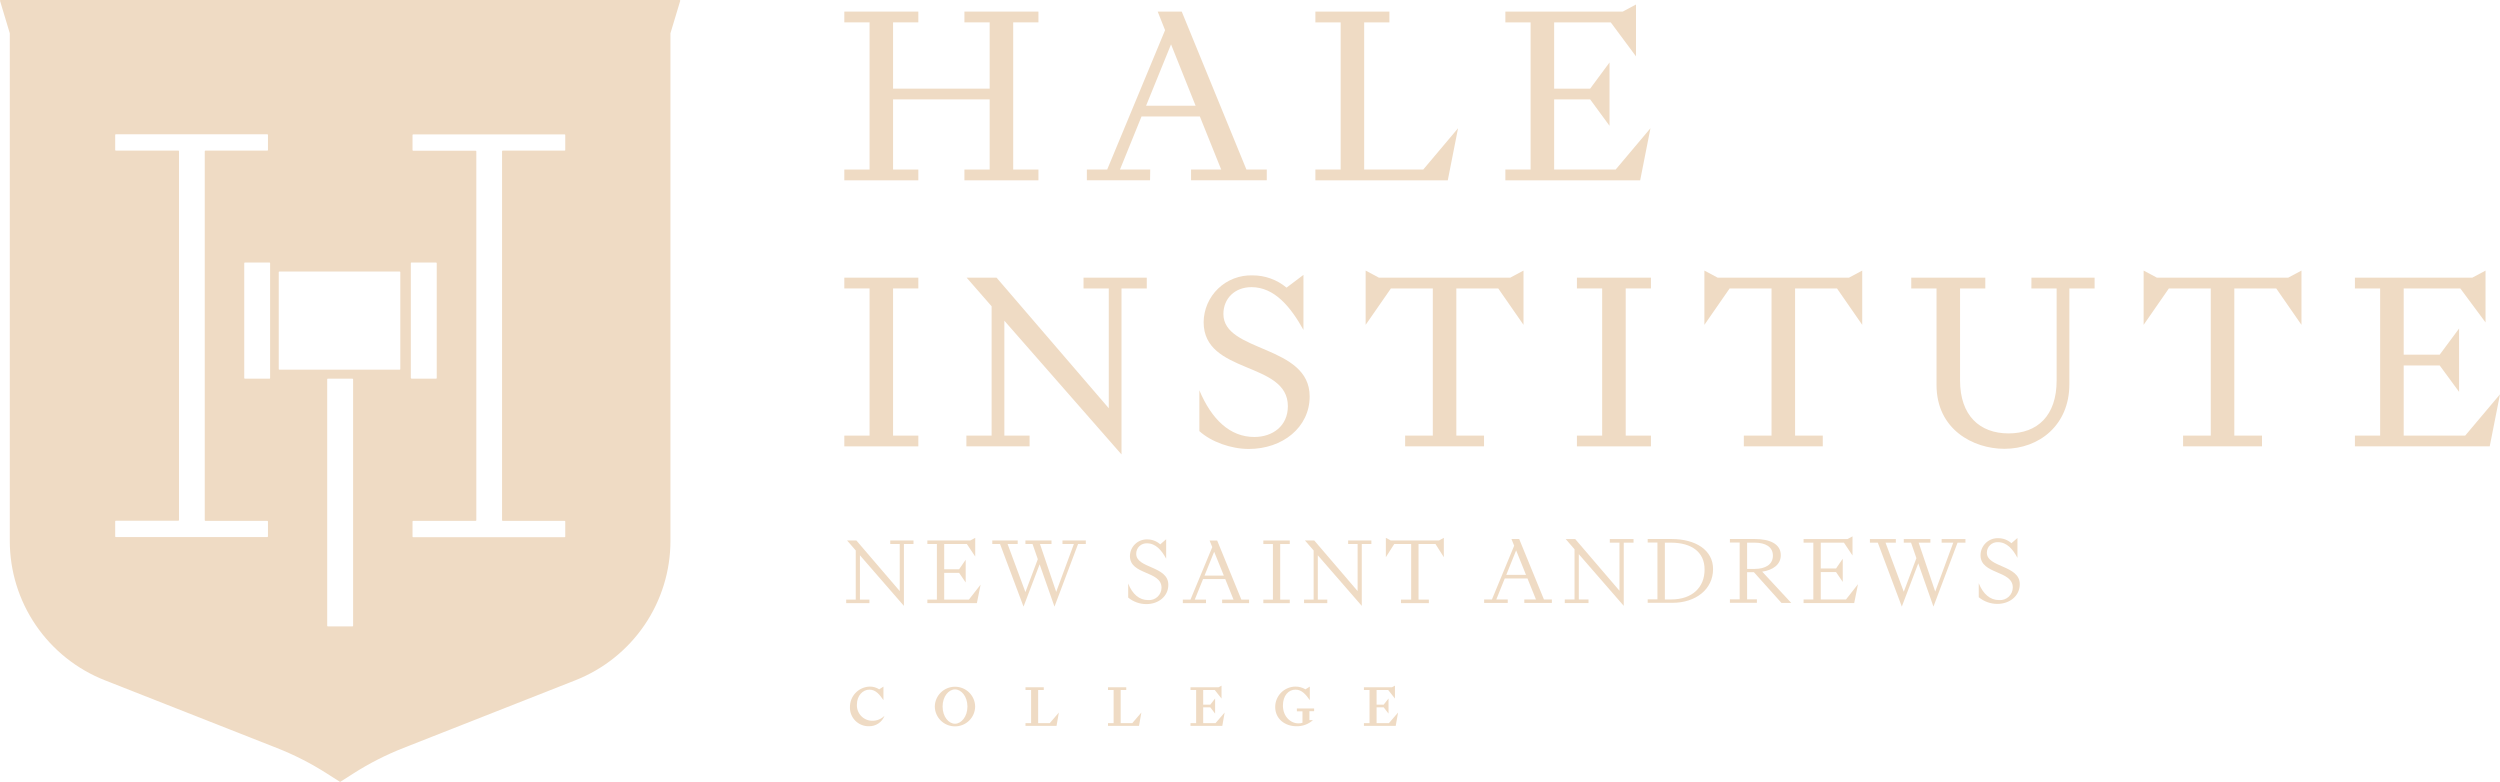 <svg width="275" height="86" viewBox="0 0 275 86" fill="none" xmlns="http://www.w3.org/2000/svg">
<g clip-path="url(#clip0_623_2)">
<path d="M97.928 59.843H98.971V65.019L94.203 59.454H93.18L94.133 60.552V65.959H93.08V66.348H95.635V65.959H94.593V61.083L99.43 66.648V59.843H100.484V59.454H97.928V59.843Z" fill="#EFDBC4"/>
<path d="M103.862 65.959V63.013H105.503L106.225 64.072V61.572L105.503 62.62H103.862V59.843H106.356L107.275 61.222V59.162L106.735 59.454H102.009V59.843H103.059V65.959H102.009V66.347H107.457L107.866 64.31L106.576 65.959H103.862Z" fill="#EFDBC4"/>
<path d="M116.873 59.843H118.127L116.182 65.108L114.398 59.843H115.664V59.454H112.796V59.843H113.58L114.159 61.511L112.796 65.131L110.835 59.843H111.946V59.454H109.151V59.843H110.005L112.587 66.729L114.359 62.073L115.992 66.729L118.587 59.843H119.44V59.454H116.873V59.843Z" fill="#EFDBC4"/>
<path d="M124.984 60.922C124.98 60.765 125.008 60.609 125.068 60.465C125.127 60.32 125.216 60.189 125.329 60.08C125.442 59.972 125.576 59.888 125.724 59.834C125.871 59.779 126.028 59.757 126.184 59.766C127.126 59.766 127.787 60.536 128.277 61.457V59.316L127.628 59.878C127.242 59.532 126.742 59.339 126.223 59.335C125.974 59.325 125.725 59.364 125.492 59.452C125.259 59.54 125.045 59.674 124.865 59.846C124.685 60.017 124.541 60.224 124.443 60.452C124.345 60.681 124.293 60.927 124.293 61.176C124.293 63.263 127.767 62.774 127.767 64.642C127.768 64.831 127.729 65.018 127.653 65.192C127.578 65.365 127.466 65.522 127.327 65.65C127.188 65.778 127.023 65.877 126.844 65.939C126.664 66 126.474 66.024 126.285 66.009C125.331 66.009 124.571 65.369 124.1 64.191V65.731C124.663 66.197 125.372 66.452 126.103 66.451C127.447 66.451 128.516 65.581 128.516 64.334C128.528 62.239 124.984 62.543 124.984 60.922Z" fill="#EFDBC4"/>
<path d="M133.89 59.462H133.056L133.35 60.182L130.952 65.959H130.111V66.344H132.659V65.959H131.423L132.335 63.698H134.778L135.689 65.959H134.435V66.344H137.4V65.959H136.55L133.89 59.462ZM132.497 63.313L133.558 60.694L134.62 63.313H132.497Z" fill="#EFDBC4"/>
<path d="M141.874 65.959H140.82V59.843H141.874V59.454H138.967V59.843H140.021V65.959H138.967V66.348H141.874V65.959Z" fill="#EFDBC4"/>
<path d="M150.85 59.454H148.294V59.843H149.337V65.019L144.569 59.454H143.546L144.499 60.552V65.959H143.445V66.348H146.001V65.959H144.959V61.083L149.796 66.648V59.843H150.85V59.454Z" fill="#EFDBC4"/>
<path d="M152.985 59.454L152.444 59.162V61.291L153.363 59.843H155.228V65.959H154.108V66.347H157.174V65.959H156.039V59.843H157.903L158.822 61.291V59.162L158.285 59.454H152.985Z" fill="#EFDBC4"/>
<path d="M167.111 59.293H166.261L166.559 60.028L164.115 65.939H163.254V66.325H165.852V65.939H164.594L165.524 63.629H168.022L168.956 65.939H167.674V66.325H170.705V65.939H169.832L167.111 59.293ZM165.69 63.236L166.775 60.54L167.86 63.236H165.69Z" fill="#EFDBC4"/>
<path d="M177.079 59.693H178.141V64.981L173.273 59.297H172.226L173.199 60.417V65.94H172.126V66.34H174.736V65.94H173.67V60.96L178.612 66.644V59.693H179.689V59.297H177.079V59.693Z" fill="#EFDBC4"/>
<path d="M183.885 59.293H181.245V59.678H182.318V65.924H181.245V66.309H183.986C186.495 66.309 188.437 64.85 188.437 62.597C188.441 60.521 186.534 59.293 183.885 59.293ZM183.843 65.939H183.136V59.693H183.808C186.101 59.693 187.503 60.752 187.503 62.632C187.518 64.622 186.124 65.939 183.843 65.939V65.939Z" fill="#EFDBC4"/>
<path d="M195.888 61.072C195.888 59.816 194.649 59.293 193.043 59.293H190.29V59.678H191.363V65.924H190.29V66.309H193.259V65.924H192.182V62.943H192.931L195.961 66.321H197.035L193.842 62.882C195.004 62.712 195.888 62.112 195.888 61.072ZM192.182 62.581V59.693H193.012C194.201 59.693 195.019 60.151 195.019 61.122C195.019 62.092 194.201 62.581 193.012 62.581H192.182Z" fill="#EFDBC4"/>
<path d="M200.285 65.939V62.928H201.965L202.702 64.01V61.461L201.965 62.531H200.285V59.693H202.833L203.775 61.103V59L203.223 59.297H198.394V59.693H199.467V65.939H198.394V66.34H203.961L204.381 64.257L203.061 65.939H200.285Z" fill="#EFDBC4"/>
<path d="M213.581 59.693H214.859L212.875 65.073L211.052 59.693H212.342V59.297H209.415V59.693H210.215L210.805 61.399L209.415 65.092L207.408 59.693H208.543V59.297H205.69V59.693H206.559L209.199 66.725L211.01 61.969L212.678 66.725L215.33 59.693H216.199V59.297H213.581V59.693Z" fill="#EFDBC4"/>
<path d="M218.554 60.794C218.554 60.637 218.586 60.481 218.648 60.336C218.711 60.191 218.802 60.06 218.917 59.952C219.032 59.844 219.168 59.76 219.317 59.706C219.466 59.653 219.624 59.63 219.782 59.639C220.743 59.639 221.418 60.409 221.92 61.364V59.181L221.256 59.751C220.862 59.4 220.353 59.204 219.824 59.2C219.57 59.19 219.317 59.231 219.079 59.32C218.841 59.41 218.624 59.547 218.44 59.722C218.257 59.898 218.111 60.109 218.011 60.342C217.911 60.575 217.859 60.826 217.859 61.079C217.859 63.213 221.407 62.712 221.407 64.618C221.406 64.811 221.366 65.002 221.288 65.178C221.21 65.355 221.097 65.513 220.955 65.644C220.813 65.774 220.645 65.874 220.462 65.937C220.28 66 220.086 66.024 219.894 66.009C218.921 66.009 218.145 65.354 217.662 64.153V65.693C218.237 66.169 218.961 66.429 219.708 66.428C221.083 66.428 222.175 65.539 222.175 64.264C222.187 62.158 218.554 62.439 218.554 60.794Z" fill="#EFDBC4"/>
<path d="M94.261 77.493C94.261 76.503 94.921 75.86 95.635 75.86C96.349 75.86 96.77 76.43 97.18 77.016V75.525L96.712 75.826C96.403 75.624 96.04 75.519 95.67 75.525C95.079 75.542 94.519 75.791 94.111 76.218C93.704 76.645 93.481 77.215 93.493 77.805C93.487 78.079 93.538 78.352 93.641 78.607C93.743 78.862 93.897 79.093 94.091 79.287C94.286 79.481 94.518 79.634 94.773 79.737C95.029 79.84 95.302 79.89 95.577 79.885C95.949 79.895 96.315 79.789 96.624 79.582C96.933 79.375 97.169 79.077 97.299 78.729C97.124 78.909 96.914 79.051 96.681 79.147C96.449 79.242 96.199 79.289 95.948 79.284C95.717 79.283 95.489 79.236 95.278 79.144C95.066 79.052 94.876 78.918 94.718 78.751C94.56 78.583 94.438 78.385 94.359 78.169C94.281 77.953 94.247 77.723 94.261 77.493V77.493Z" fill="#EFDBC4"/>
<path d="M105.051 75.541C104.468 75.539 103.907 75.766 103.49 76.175C103.074 76.583 102.836 77.138 102.828 77.721C102.836 78.303 103.074 78.858 103.49 79.266C103.907 79.674 104.468 79.902 105.051 79.9C105.634 79.901 106.194 79.673 106.609 79.265C107.023 78.857 107.26 78.302 107.267 77.721C107.26 77.139 107.023 76.584 106.609 76.176C106.194 75.768 105.634 75.54 105.051 75.541V75.541ZM105.051 79.611C104.36 79.611 103.685 78.841 103.685 77.721C103.685 76.6 104.36 75.834 105.051 75.834C105.742 75.834 106.418 76.604 106.418 77.721C106.418 78.837 105.735 79.611 105.051 79.611V79.611Z" fill="#EFDBC4"/>
<path d="M114.197 79.546V75.899H114.815V75.602H112.804V75.899H113.421V79.546H112.804V79.842H116.22L116.475 78.379L115.471 79.546H114.197Z" fill="#EFDBC4"/>
<path d="M123.274 79.546V75.899H123.887V75.602H121.88V75.899H122.498V79.546H121.88V79.842H125.293L125.551 78.379L124.548 79.546H123.274Z" fill="#EFDBC4"/>
<path d="M132.35 79.546V77.809H133.133L133.662 78.495V76.831L133.133 77.513H132.35V75.899H133.624L134.369 76.842V75.421L134.037 75.602H130.956V75.899H131.574V79.546H130.956V79.842H134.454L134.712 78.379L133.705 79.546H132.35Z" fill="#EFDBC4"/>
<path d="M142.658 78.244H143.272V79.503C143.125 79.552 142.971 79.575 142.816 79.569C141.947 79.569 141.121 78.799 141.121 77.609C141.121 76.523 141.727 75.86 142.503 75.86C143.218 75.86 143.662 76.43 144.079 77.016V75.525L143.6 75.826C143.264 75.625 142.879 75.521 142.488 75.525C141.897 75.533 141.334 75.773 140.919 76.192C140.504 76.612 140.272 77.177 140.272 77.766C140.272 79.111 141.388 79.885 142.588 79.885C143.263 79.907 143.92 79.668 144.422 79.218H144.036V78.229H144.553V77.928H142.654L142.658 78.244Z" fill="#EFDBC4"/>
<path d="M151.425 79.546V77.809H152.205L152.738 78.495V76.831L152.205 77.513H151.425V75.899H152.699L153.444 76.842V75.421L153.112 75.602H150.032V75.899H150.649V79.546H150.032V79.842H153.529L153.788 78.379L152.78 79.546H151.425Z" fill="#EFDBC4"/>
<path d="M74.776 0H0.073C0.062 0 0.051 0.003 0.041 0.008C0.031 0.013 0.022 0.02 0.016 0.029C0.009 0.038 0.004 0.048 0.002 0.059C0 0.07 0.001 0.082 0.004 0.092L1.077 3.658V59.498C1.076 62.806 2.074 66.038 3.94 68.773C5.806 71.508 8.454 73.619 11.539 74.832L30.456 82.28C32.373 83.034 34.211 83.972 35.946 85.08L37.374 85.988C37.386 85.996 37.399 86 37.413 86C37.427 86 37.44 85.996 37.452 85.988L38.876 85.08C40.612 83.971 42.452 83.034 44.37 82.28L63.287 74.832C66.372 73.618 69.019 71.507 70.885 68.772C72.751 66.037 73.749 62.806 73.749 59.498V3.658L74.823 0.092C74.829 0.074 74.827 0.054 74.819 0.037C74.81 0.019 74.795 0.006 74.776 0V0ZM29.476 59.005C29.475 59.024 29.467 59.042 29.453 59.055C29.439 59.069 29.421 59.077 29.402 59.078H12.744C12.725 59.077 12.706 59.069 12.693 59.055C12.679 59.042 12.671 59.024 12.67 59.005V57.349C12.671 57.33 12.679 57.312 12.693 57.299C12.707 57.286 12.725 57.279 12.744 57.279H19.616C19.635 57.279 19.654 57.272 19.667 57.258C19.681 57.244 19.689 57.226 19.689 57.206V16.636C19.689 16.627 19.687 16.617 19.683 16.609C19.68 16.6 19.674 16.592 19.667 16.586C19.66 16.579 19.652 16.574 19.643 16.571C19.634 16.568 19.625 16.566 19.616 16.567H12.744C12.724 16.567 12.706 16.559 12.692 16.546C12.678 16.532 12.67 16.513 12.67 16.494V14.838C12.671 14.819 12.679 14.801 12.693 14.789C12.707 14.776 12.725 14.768 12.744 14.768H29.402C29.421 14.768 29.439 14.776 29.453 14.789C29.466 14.801 29.475 14.819 29.476 14.838V16.494C29.476 16.503 29.474 16.513 29.47 16.522C29.466 16.531 29.461 16.539 29.454 16.546C29.447 16.552 29.439 16.558 29.43 16.561C29.421 16.565 29.412 16.567 29.402 16.567H22.592C22.574 16.567 22.556 16.574 22.543 16.587C22.53 16.6 22.523 16.618 22.523 16.636V57.222C22.523 57.24 22.53 57.258 22.543 57.272C22.556 57.286 22.573 57.294 22.592 57.295H29.402C29.421 57.295 29.439 57.302 29.453 57.315C29.466 57.328 29.475 57.345 29.476 57.364V59.005ZM29.711 41.583C29.712 41.592 29.71 41.602 29.707 41.611C29.704 41.619 29.699 41.627 29.692 41.634C29.686 41.641 29.678 41.647 29.669 41.65C29.66 41.654 29.651 41.656 29.642 41.656H26.939C26.92 41.656 26.901 41.648 26.887 41.635C26.873 41.621 26.866 41.602 26.866 41.583V28.952C26.866 28.932 26.873 28.914 26.887 28.9C26.901 28.886 26.92 28.878 26.939 28.878H29.642C29.651 28.878 29.66 28.88 29.669 28.884C29.678 28.888 29.686 28.893 29.692 28.9C29.699 28.907 29.704 28.915 29.707 28.924C29.71 28.933 29.712 28.942 29.711 28.952V41.583ZM38.842 68.832C38.84 68.852 38.833 68.87 38.819 68.883C38.805 68.897 38.787 68.905 38.768 68.906H36.066C36.046 68.906 36.028 68.898 36.014 68.884C36 68.87 35.992 68.852 35.992 68.832V41.729C35.992 41.719 35.993 41.71 35.997 41.7C36 41.691 36.006 41.683 36.013 41.676C36.02 41.669 36.028 41.664 36.037 41.66C36.046 41.657 36.056 41.655 36.066 41.656H38.768C38.788 41.656 38.806 41.664 38.82 41.677C38.834 41.691 38.842 41.71 38.842 41.729V68.832ZM44.034 40.597C44.034 40.615 44.027 40.633 44.014 40.646C44.001 40.659 43.983 40.666 43.965 40.666H30.73C30.712 40.666 30.694 40.659 30.681 40.646C30.668 40.633 30.661 40.615 30.661 40.597V29.938C30.661 29.919 30.668 29.901 30.681 29.889C30.694 29.875 30.712 29.868 30.73 29.868H43.965C43.983 29.868 44.001 29.875 44.014 29.889C44.027 29.901 44.034 29.919 44.034 29.938V40.597ZM45.192 41.583V28.952C45.192 28.942 45.193 28.932 45.197 28.923C45.2 28.914 45.206 28.905 45.212 28.899C45.219 28.892 45.228 28.886 45.237 28.883C45.246 28.879 45.256 28.878 45.266 28.878H47.968C47.987 28.878 48.006 28.886 48.02 28.9C48.034 28.914 48.041 28.932 48.041 28.952V41.583C48.041 41.602 48.034 41.621 48.02 41.635C48.006 41.648 47.987 41.656 47.968 41.656H45.266C45.249 41.652 45.235 41.643 45.225 41.63C45.215 41.616 45.21 41.599 45.212 41.583H45.192ZM62.179 16.494C62.179 16.503 62.178 16.513 62.175 16.521C62.172 16.53 62.166 16.538 62.16 16.545C62.154 16.552 62.146 16.558 62.137 16.561C62.128 16.565 62.119 16.567 62.109 16.567H55.299C55.281 16.567 55.262 16.574 55.249 16.587C55.235 16.6 55.227 16.617 55.226 16.636V57.222C55.227 57.241 55.235 57.259 55.248 57.272C55.262 57.286 55.28 57.294 55.299 57.295H62.109C62.128 57.295 62.146 57.302 62.159 57.315C62.172 57.328 62.179 57.346 62.179 57.364V59.02C62.179 59.039 62.172 59.057 62.159 59.071C62.146 59.084 62.128 59.092 62.109 59.093H45.451C45.432 59.092 45.414 59.084 45.4 59.071C45.386 59.057 45.379 59.039 45.377 59.02V57.364C45.379 57.345 45.387 57.328 45.4 57.315C45.414 57.302 45.432 57.295 45.451 57.295H52.323C52.342 57.294 52.36 57.286 52.374 57.272C52.387 57.259 52.395 57.241 52.396 57.222V16.652C52.395 16.633 52.387 16.615 52.373 16.602C52.36 16.59 52.342 16.582 52.323 16.582H45.451C45.431 16.582 45.413 16.575 45.399 16.561C45.385 16.547 45.377 16.529 45.377 16.509V14.853C45.379 14.835 45.387 14.817 45.4 14.804C45.414 14.791 45.432 14.784 45.451 14.784H62.109C62.128 14.784 62.146 14.791 62.159 14.804C62.172 14.817 62.179 14.835 62.179 14.853V16.494Z" fill="#EFDBC4"/>
<path d="M98.237 10.933H108.862V18.65H106.086V19.836H114.228V18.65H111.452V2.461H114.228V1.275H106.086V2.461H108.862V9.751H98.237V2.461H101.017V1.275H92.875V2.461H95.651V18.65H92.875V19.836H101.017V18.65H98.237V10.933Z" fill="#EFDBC4"/>
<path d="M126.525 18.65H123.197L125.567 12.812H131.984L134.331 18.65H131.015V19.832H139.346V18.65H137.107L129.991 1.275H127.347L128.158 3.32L121.791 18.65H119.556V19.832H126.505L126.525 18.65ZM128.814 4.879L131.516 11.63H126.069L128.814 4.879Z" fill="#EFDBC4"/>
<path d="M160.386 14.106L156.556 18.65H150.059V2.461H152.834V1.275H144.692V2.461H147.472V18.65H144.692V19.836H159.255L160.386 14.106Z" fill="#EFDBC4"/>
<path d="M181.55 14.106L177.724 18.65H170.956V10.933H174.917L177.048 13.837V6.87L174.917 9.751H170.956V2.461H177.183L179.959 6.2V0.497L178.504 1.275H165.59V2.461H168.366V18.65H165.59V19.836H180.419L181.55 14.106Z" fill="#EFDBC4"/>
<path d="M92.875 31.728H95.651V47.918H92.875V49.1H101.017V47.918H98.237V31.728H101.017V30.542H92.875V31.728Z" fill="#EFDBC4"/>
<path d="M121.965 44.906L109.619 30.542H106.329L109.078 33.692V47.918H106.302V49.1H113.255V47.918H110.479V35.279L123.366 49.989V31.728H126.146V30.542H119.189V31.728H121.965V44.906Z" fill="#EFDBC4"/>
<path d="M132.4 35.437C132.4 41.213 141.666 39.715 141.666 44.679C141.666 46.859 139.994 48.068 137.971 48.068C135.3 48.068 133.28 46.142 131.929 42.931V47.421C133.226 48.603 135.404 49.385 137.377 49.385C141.071 49.385 144.063 47.017 144.063 43.608C144.063 37.905 134.574 38.791 134.574 34.543C134.574 32.822 135.84 31.586 137.662 31.586C140.195 31.586 141.975 33.761 143.38 36.291V30.238L141.519 31.64C140.469 30.762 139.14 30.285 137.77 30.292C137.077 30.27 136.386 30.387 135.739 30.635C135.092 30.883 134.501 31.258 134 31.737C133.5 32.217 133.101 32.791 132.826 33.426C132.551 34.061 132.407 34.745 132.4 35.437V35.437Z" fill="#EFDBC4"/>
<path d="M160.197 31.728H164.806L167.586 35.733V29.764L166.13 30.542H151.676L150.221 29.764V35.733L153 31.728H157.61V47.918H154.564V49.1H163.243V47.918H160.197V31.728Z" fill="#EFDBC4"/>
<path d="M181.604 31.728V30.542H173.462V31.728H176.238V47.918H173.462V49.1H181.604V47.918H178.828V31.728H181.604Z" fill="#EFDBC4"/>
<path d="M188.939 30.542L187.483 29.764V35.733L190.259 31.728H194.869V47.918H191.823V49.1H200.505V47.918H197.459V31.728H202.069L204.845 35.733V29.764L203.389 30.542H188.939Z" fill="#EFDBC4"/>
<path d="M223.453 31.728H226.229V41.868C226.229 45.719 224.125 47.675 220.944 47.675C217.763 47.675 215.605 45.711 215.605 41.841V31.728H218.384V30.542H210.238V31.728H213.018V42.349C213.018 47.244 217.06 49.369 220.484 49.369C224.314 49.369 227.63 46.762 227.63 42.268V31.728H230.406V30.542H223.457L223.453 31.728Z" fill="#EFDBC4"/>
<path d="M237.255 30.542L235.799 29.764V35.733L238.575 31.728H243.185V47.918H240.139V49.1H248.821V47.918H245.775V31.728H250.385L253.161 35.733V29.764L251.705 30.542H237.255Z" fill="#EFDBC4"/>
<path d="M271.17 47.918H264.406V40.2H268.367L270.498 43.104V36.138L268.367 39.014H264.406V31.728H270.634L273.409 35.468V29.764L271.954 30.542H259.04V31.728H261.816V47.918H259.04V49.1H273.869L275 43.373L271.17 47.918Z" fill="#EFDBC4"/>
</g>
<defs>
<clipPath id="clip0_623_2">
<rect width="275" height="86" fill="white"/>
</clipPath>
</defs>
</svg>
